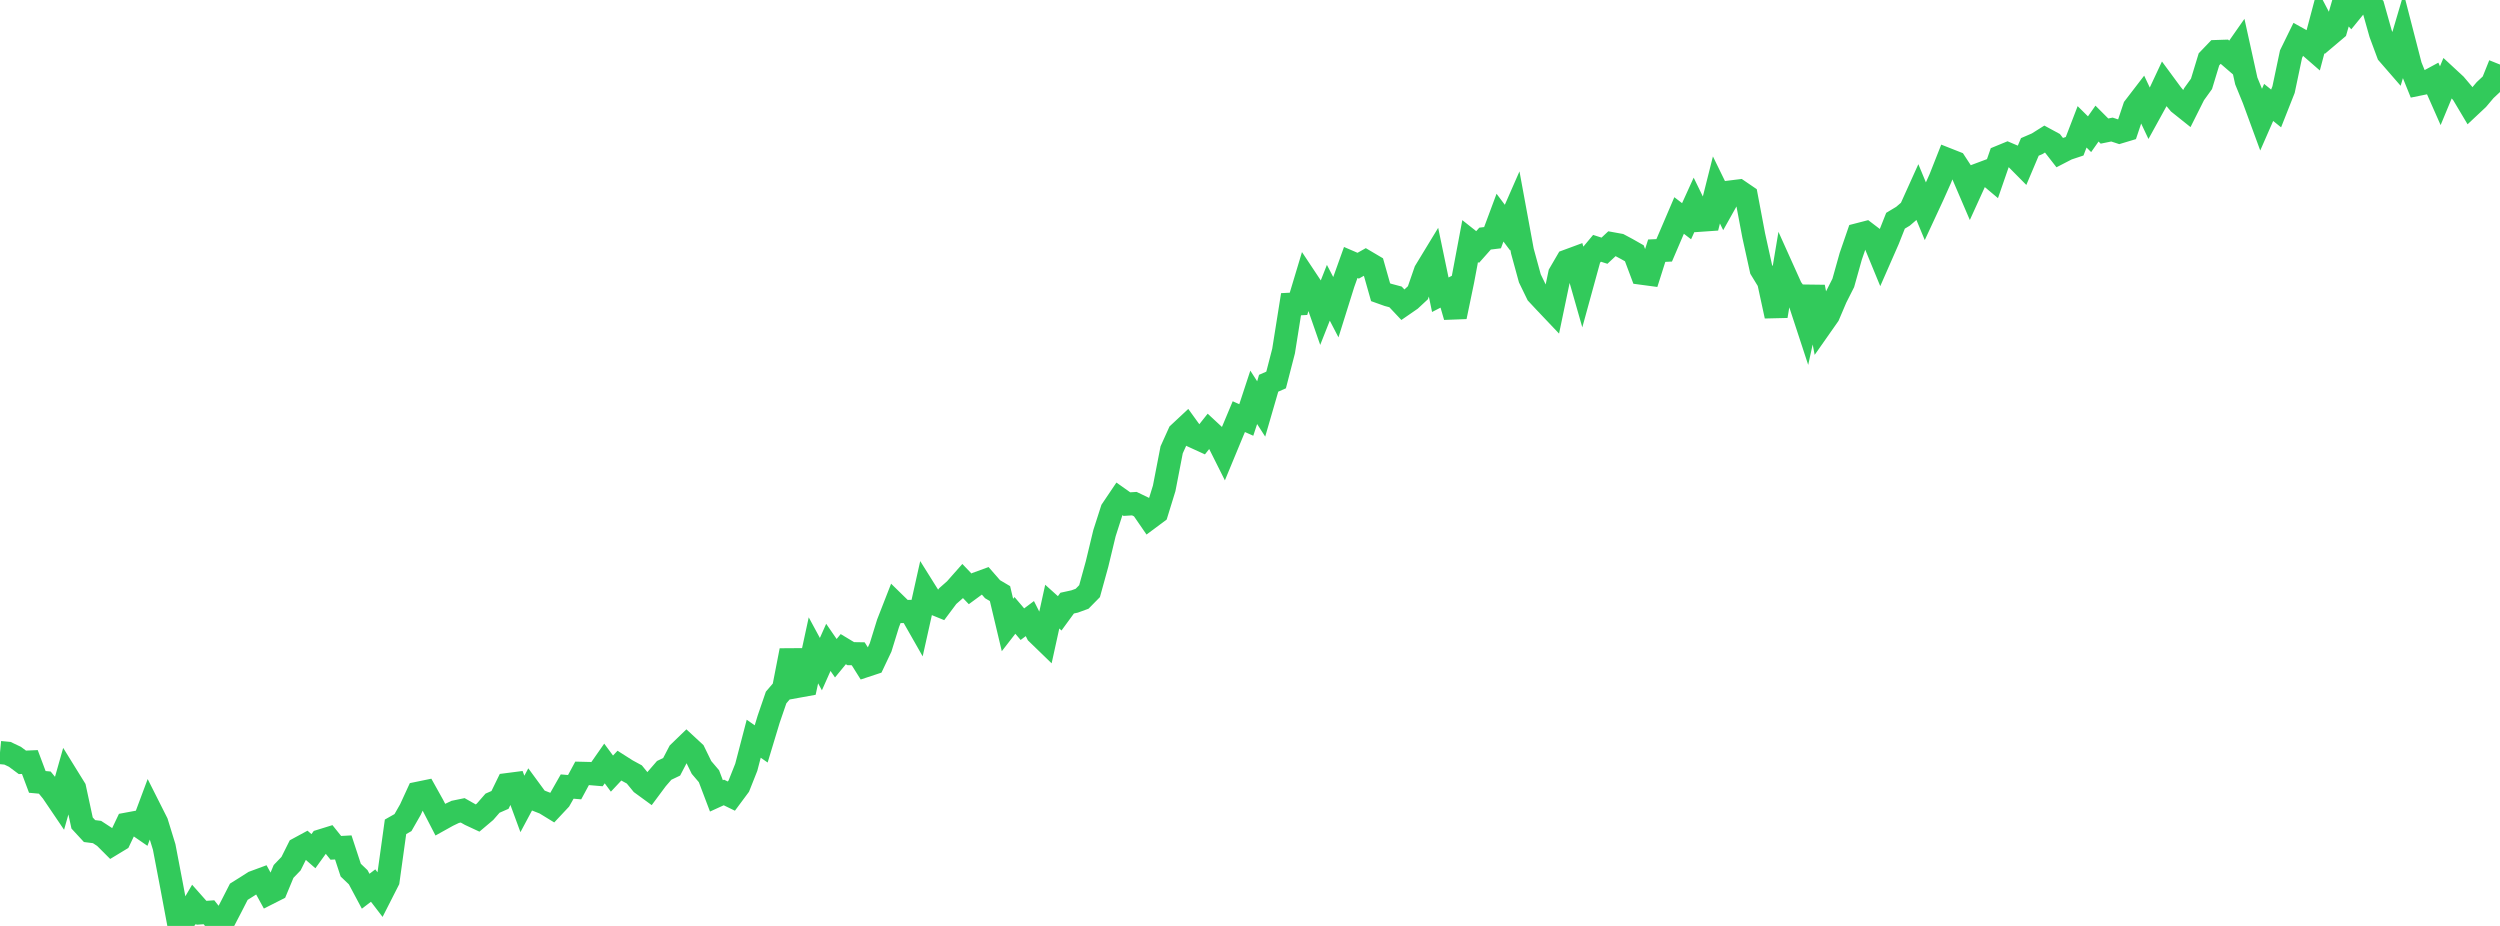 <?xml version="1.0" standalone="no"?>
<!DOCTYPE svg PUBLIC "-//W3C//DTD SVG 1.1//EN" "http://www.w3.org/Graphics/SVG/1.1/DTD/svg11.dtd">

<svg width="135" height="50" viewBox="0 0 135 50" preserveAspectRatio="none" 
  xmlns="http://www.w3.org/2000/svg"
  xmlns:xlink="http://www.w3.org/1999/xlink">


<polyline points="0.0, 40.638 0.403, 40.676 0.806, 40.867 1.209, 41.167 1.612, 41.149 2.015, 42.223 2.418, 42.26 2.821, 42.75 3.224, 43.345 3.627, 41.921 4.03, 42.572 4.433, 44.442 4.836, 44.878 5.239, 44.929 5.642, 45.192 6.045, 45.595 6.448, 45.351 6.851, 44.503 7.254, 44.428 7.657, 44.706 8.06, 43.627 8.463, 44.427 8.866, 45.737 9.269, 47.847 9.672, 50.0 10.075, 49.522 10.478, 48.835 10.881, 49.29 11.284, 49.262 11.687, 49.774 12.09, 49.716 12.493, 48.943 12.896, 48.154 13.299, 47.902 13.701, 47.645 14.104, 47.496 14.507, 48.232 14.91, 48.028 15.313, 47.057 15.716, 46.638 16.119, 45.831 16.522, 45.613 16.925, 45.964 17.328, 45.405 17.731, 45.28 18.134, 45.783 18.537, 45.761 18.94, 46.988 19.343, 47.372 19.746, 48.127 20.149, 47.82 20.552, 48.346 20.955, 47.554 21.358, 44.648 21.761, 44.42 22.164, 43.714 22.567, 42.837 22.97, 42.754 23.373, 43.477 23.776, 44.258 24.179, 44.034 24.582, 43.841 24.985, 43.758 25.388, 43.986 25.791, 44.174 26.194, 43.833 26.597, 43.372 27.0, 43.195 27.403, 42.369 27.806, 42.317 28.209, 43.413 28.612, 42.659 29.015, 43.208 29.418, 43.366 29.821, 43.613 30.224, 43.183 30.627, 42.474 31.03, 42.508 31.433, 41.761 31.836, 41.771 32.239, 41.805 32.642, 41.228 33.045, 41.775 33.448, 41.345 33.851, 41.601 34.254, 41.82 34.657, 42.313 35.06, 42.607 35.463, 42.065 35.866, 41.6 36.269, 41.407 36.672, 40.634 37.075, 40.244 37.478, 40.616 37.881, 41.442 38.284, 41.916 38.687, 42.978 39.09, 42.794 39.493, 42.99 39.896, 42.447 40.299, 41.432 40.701, 39.891 41.104, 40.172 41.507, 38.839 41.91, 37.665 42.313, 37.194 42.716, 35.126 43.119, 37.051 43.522, 36.978 43.925, 35.118 44.328, 35.863 44.731, 34.958 45.134, 35.544 45.537, 35.054 45.94, 35.297 46.343, 35.304 46.746, 35.946 47.149, 35.813 47.552, 34.963 47.955, 33.66 48.358, 32.627 48.761, 33.021 49.164, 33.019 49.567, 33.727 49.97, 31.92 50.373, 32.563 50.776, 32.727 51.179, 32.188 51.582, 31.833 51.985, 31.377 52.388, 31.798 52.791, 31.502 53.194, 31.355 53.597, 31.817 54.0, 32.055 54.403, 33.751 54.806, 33.232 55.209, 33.706 55.612, 33.404 56.015, 34.201 56.418, 34.591 56.821, 32.758 57.224, 33.12 57.627, 32.568 58.03, 32.48 58.433, 32.333 58.836, 31.923 59.239, 30.463 59.642, 28.79 60.045, 27.535 60.448, 26.937 60.851, 27.222 61.254, 27.197 61.657, 27.391 62.06, 27.977 62.463, 27.677 62.866, 26.37 63.269, 24.291 63.672, 23.399 64.075, 23.023 64.478, 23.581 64.881, 23.765 65.284, 23.257 65.687, 23.631 66.09, 24.436 66.493, 23.463 66.896, 22.499 67.299, 22.678 67.701, 21.456 68.104, 22.083 68.507, 20.695 68.91, 20.519 69.313, 18.957 69.716, 16.428 70.119, 16.407 70.522, 15.066 70.925, 15.673 71.328, 16.83 71.731, 15.809 72.134, 16.585 72.537, 15.299 72.94, 14.174 73.343, 14.348 73.746, 14.121 74.149, 14.359 74.552, 15.781 74.955, 15.925 75.358, 16.032 75.761, 16.46 76.164, 16.182 76.567, 15.808 76.97, 14.644 77.373, 13.981 77.776, 15.916 78.179, 15.709 78.582, 17.103 78.985, 15.162 79.388, 13.02 79.791, 13.339 80.194, 12.885 80.597, 12.835 81.0, 11.753 81.403, 12.291 81.806, 11.372 82.209, 13.561 82.612, 15.032 83.015, 15.862 83.418, 16.294 83.821, 16.719 84.224, 14.788 84.627, 14.096 85.03, 13.947 85.433, 15.36 85.836, 13.893 86.239, 13.409 86.642, 13.538 87.045, 13.161 87.448, 13.234 87.851, 13.449 88.254, 13.678 88.657, 14.753 89.06, 14.807 89.463, 13.537 89.866, 13.518 90.269, 12.578 90.672, 11.636 91.075, 11.946 91.478, 11.06 91.881, 11.887 92.284, 11.859 92.687, 10.257 93.09, 11.082 93.493, 10.362 93.896, 10.312 94.299, 10.587 94.701, 12.717 95.104, 14.546 95.507, 15.206 95.91, 17.067 96.313, 14.655 96.716, 15.55 97.119, 16.106 97.522, 17.334 97.925, 15.495 98.328, 17.596 98.731, 17.021 99.134, 16.075 99.537, 15.279 99.94, 13.842 100.343, 12.672 100.746, 12.568 101.149, 12.875 101.552, 13.855 101.955, 12.937 102.358, 11.92 102.761, 11.678 103.164, 11.332 103.567, 10.439 103.97, 11.411 104.373, 10.543 104.776, 9.641 105.179, 8.62 105.582, 8.779 105.985, 9.395 106.388, 10.335 106.791, 9.45 107.194, 9.299 107.597, 9.637 108.0, 8.472 108.403, 8.306 108.806, 8.478 109.209, 8.885 109.612, 7.933 110.015, 7.759 110.418, 7.505 110.821, 7.723 111.224, 8.24 111.627, 8.032 112.03, 7.898 112.433, 6.849 112.836, 7.248 113.239, 6.674 113.642, 7.078 114.045, 6.996 114.448, 7.128 114.851, 7.007 115.254, 5.803 115.657, 5.278 116.06, 6.132 116.463, 5.4 116.866, 4.539 117.269, 5.087 117.672, 5.571 118.075, 5.893 118.478, 5.089 118.881, 4.529 119.284, 3.204 119.687, 2.784 120.09, 2.771 120.493, 3.118 120.896, 2.542 121.299, 4.369 121.701, 5.354 122.104, 6.452 122.507, 5.531 122.91, 5.856 123.313, 4.836 123.716, 2.923 124.119, 2.1 124.522, 2.324 124.925, 2.675 125.328, 1.158 125.731, 1.928 126.134, 1.587 126.537, 0.192 126.94, 0.628 127.343, 0.133 127.746, 0.0 128.149, 0.384 128.552, 1.813 128.955, 2.898 129.358, 3.362 129.761, 1.996 130.164, 3.559 130.567, 4.555 130.97, 4.473 131.373, 4.255 131.776, 5.168 132.179, 4.198 132.582, 4.571 132.985, 5.047 133.388, 5.724 133.791, 5.346 134.194, 4.868 134.597, 4.49 135.0, 3.486" fill="none" stroke="#32ca5b" stroke-width="1.25"/>

</svg>